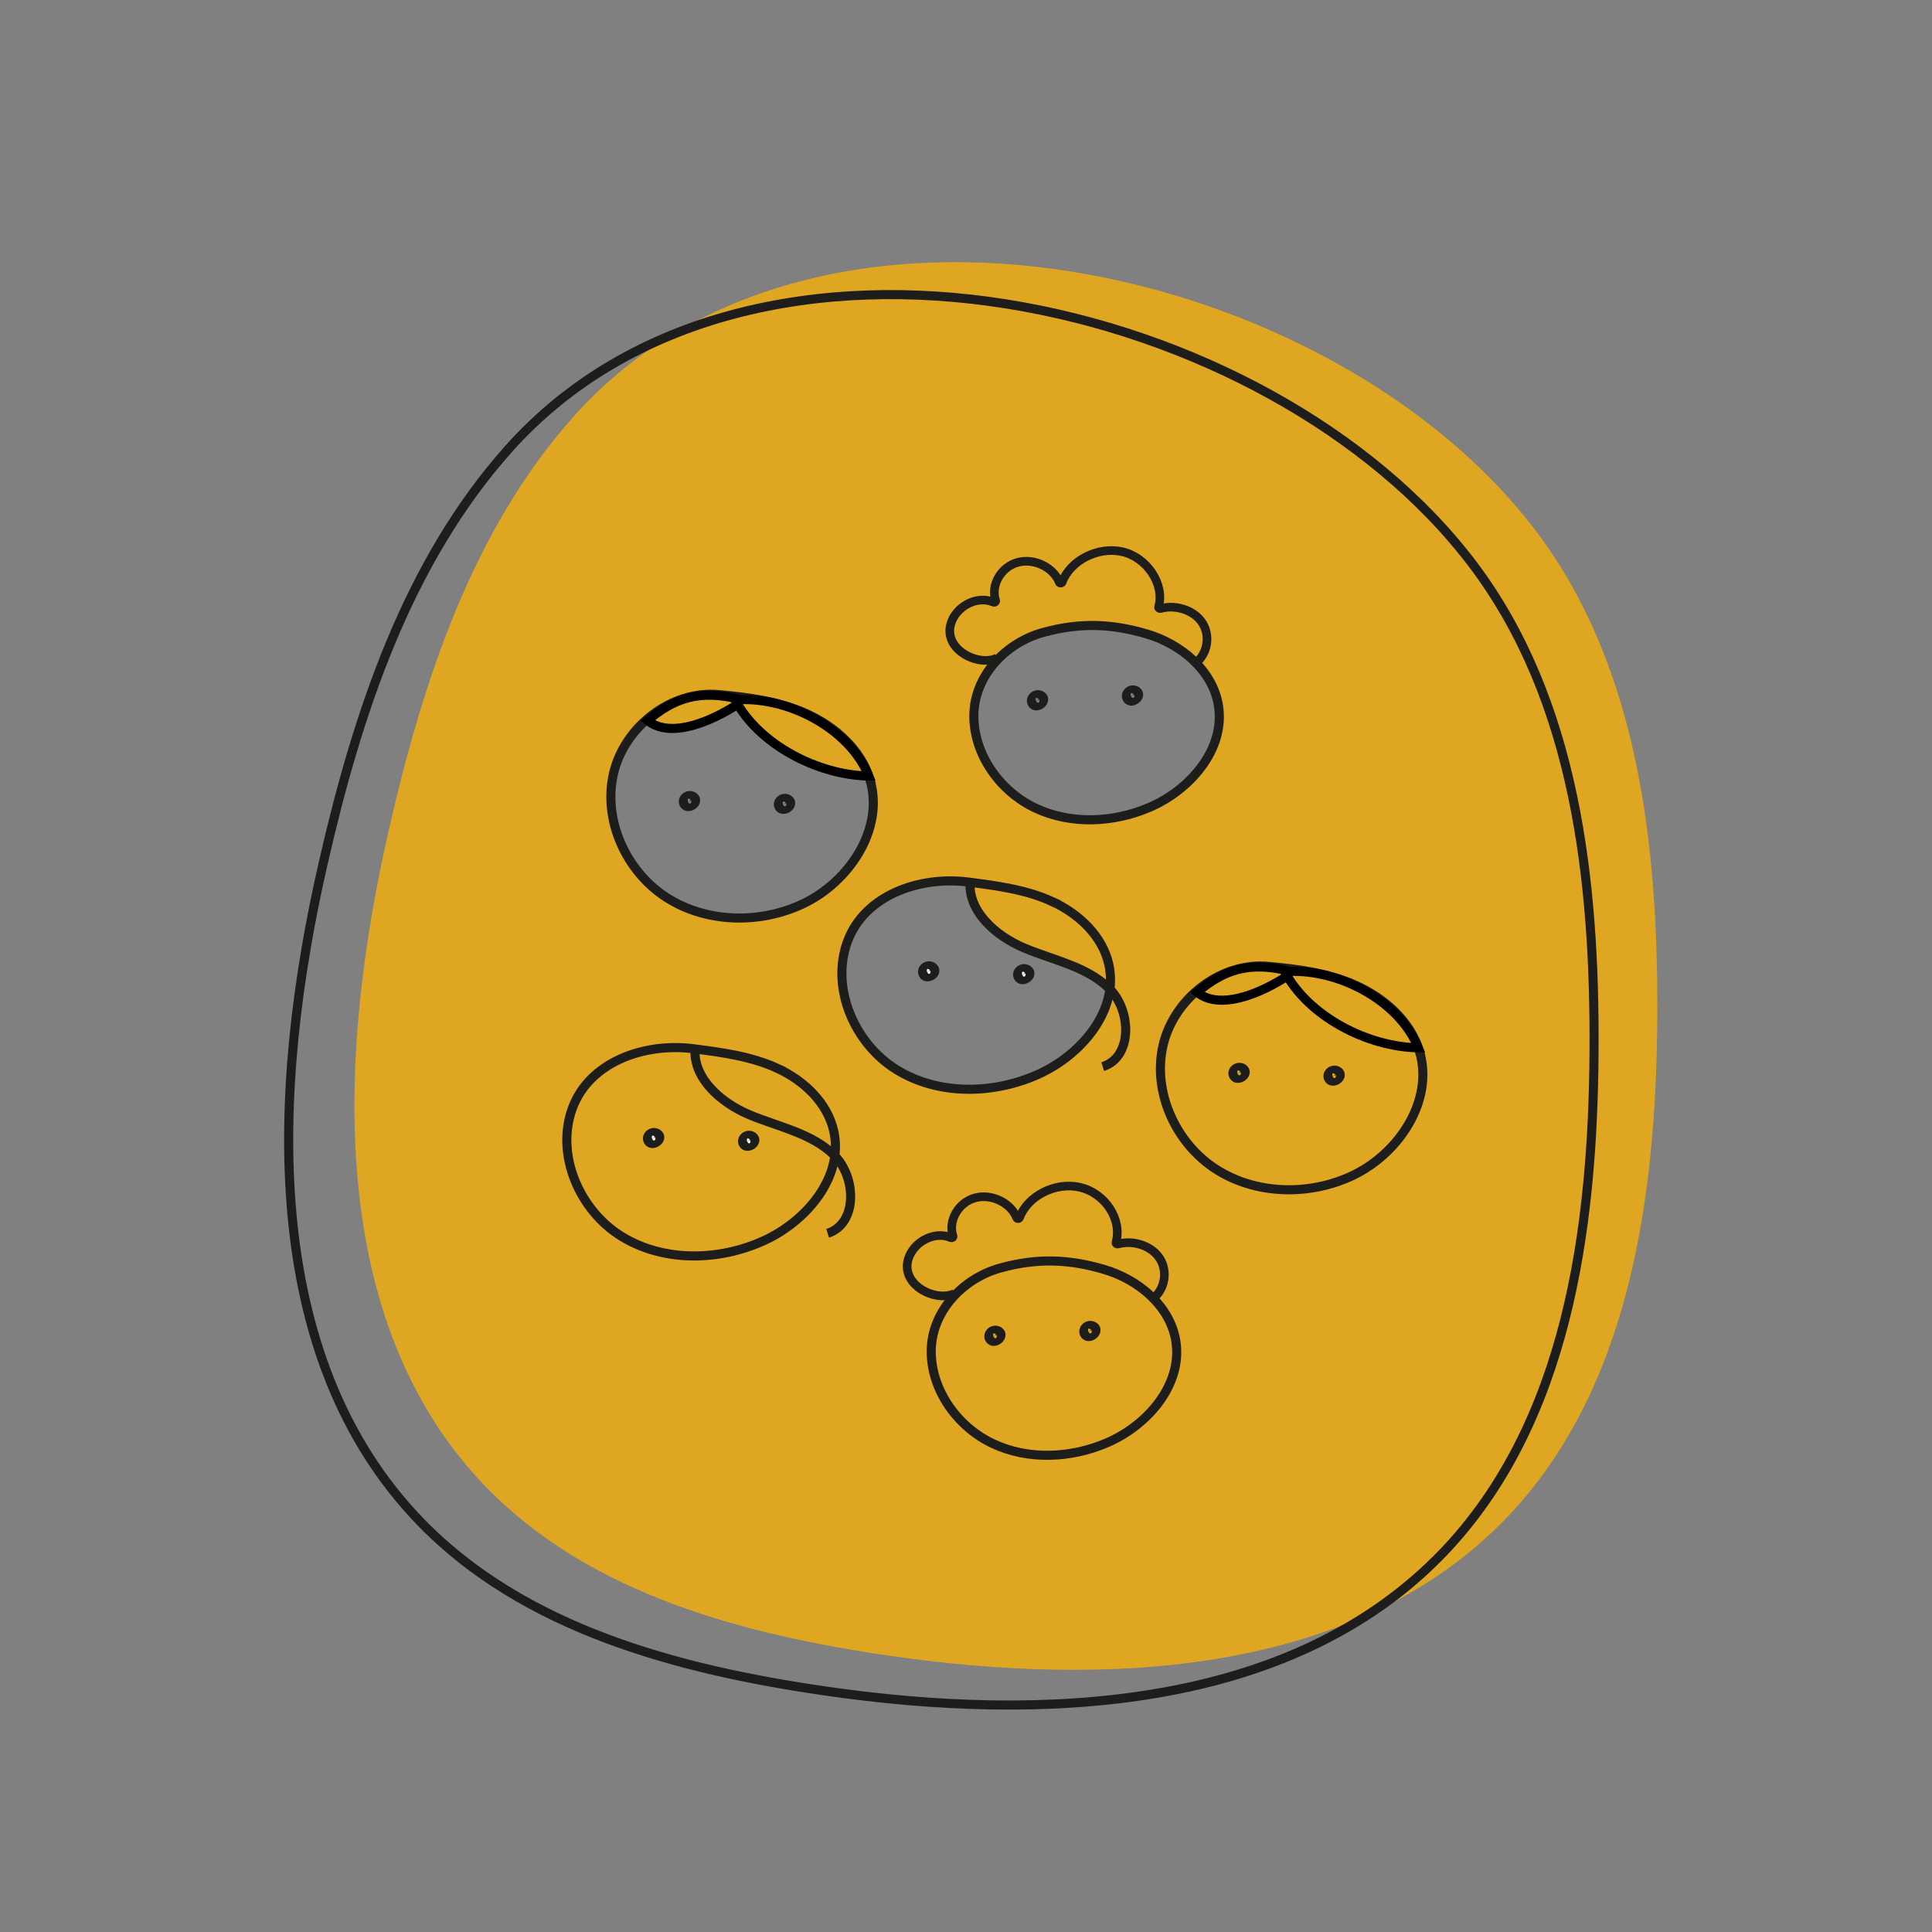 <svg xmlns="http://www.w3.org/2000/svg" id="Vrstva_6" data-name="Vrstva 6" viewBox="0 0 850.39 850.39"><rect x="0" y="0" width="850.39" height="850.39" fill="#808080" stroke="none"/><defs><style>      .cls-1, .cls-2, .cls-3, .cls-4 {        fill: none;      }      .cls-5 {        stroke: #000;      }      .cls-5, .cls-6 {        fill: #dfa622;      }      .cls-5, .cls-7, .cls-2, .cls-3, .cls-4 {        stroke-miterlimit: 10;      }      .cls-5, .cls-2 {        stroke-width: 4px;      }      .cls-7 {        fill: #fff;      }      .cls-7, .cls-2, .cls-3, .cls-4 {        stroke: #1d1d1b;      }      .cls-7, .cls-4 {        stroke-width: 5.51px;      }      .cls-3 {        stroke-width: 3.8px;      }    </style></defs><path class="cls-6" d="M426.35,388.26s2.91,22.22,26.22,30.77,16.9,3.84,35.61,16.02c3.02-8.58.67-44.95-61.83-46.79"></path><path class="cls-6" d="M676.29,234.02c-89.17-118.15-316.78-170.3-423.49-51.04-44.9,50.18-66.65,116.7-81.66,182.34-22.69,99.19-27.99,216.16,42.81,289.23,45.48,46.94,112.88,64.84,177.55,74.24,95.58,13.89,205.1,8.85,271.86-60.95,54.26-56.74,65.64-141.52,66.11-220.03.45-74.8-8.12-154.09-53.18-213.79ZM353.6,397.74c-18.98,9.06-42.67,8.61-60.35-2.8-17.67-11.41-27.96-34-23.2-54.49,4.76-20.49,25.31-36.63,46.26-34.73,13.13,1.19,26.36,2.92,38.41,8.29,12.77,5.7,24.27,15.82,28.24,29.23,6.38,21.54-9.07,44.82-29.35,54.5ZM457.14,472.8c-19.8,8.95-44.09,9.42-62.56-2.02-18.47-11.44-29.03-35.8-21.61-56.22,7.46-20.53,31.73-29.11,53.39-26.31,12.63,1.63,25.49,3.33,37.05,8.68,11.56,5.35,21.83,15.03,24.64,27.45,4.58,20.23-12,39.86-30.9,48.41ZM505.96,355.36c-15.84,6.79-34.59,7.69-50.19.34-15.59-7.35-27.22-23.54-27.13-40.78.1-17.24,13.72-31.85,30.33-36.49,16.71-4.66,30.79-3.79,45.73.59,15.07,4.42,29.1,16.03,31.59,31.53,3.08,19.19-12.47,37.14-30.34,44.8Z"></path><path class="cls-2" d="M504.71,279.02c-14.94-4.38-29.02-5.25-45.73-.59-16.61,4.63-30.23,19.25-30.33,36.49-.1,17.24,11.54,33.43,27.13,40.78,15.59,7.35,34.34,6.46,50.19-.34,17.87-7.66,33.42-25.61,30.34-44.8-2.49-15.5-16.52-27.12-31.59-31.53Z"></path><path class="cls-2" d="M382.95,343.25c-3.97-13.4-15.47-23.53-28.24-29.23-12.04-5.37-25.27-7.1-38.41-8.29-20.95-1.9-41.5,14.24-46.26,34.73-4.76,20.49,5.53,43.09,23.2,54.49,17.67,11.41,41.36,11.86,60.35,2.8,20.28-9.68,35.73-32.96,29.35-54.5Z"></path><path class="cls-2" d="M463.4,396.94c-11.56-5.35-24.42-7.05-37.05-8.68-21.66-2.8-45.93,5.78-53.39,26.31-7.42,20.42,3.14,44.78,21.61,56.22,18.47,11.44,42.77,10.97,62.56,2.02,18.9-8.55,35.48-28.18,30.9-48.41-2.81-12.42-13.08-22.1-24.64-27.45Z"></path><path class="cls-3" d="M438.87,289.63c-8.06,3.94-23.65-3.55-20.37-15.02,2.13-7.44,11.32-12.76,18.8-9.54.53.23,1.11-.22.94-.72-2.26-6.7,2.31-14.89,9.87-16.86,7.29-1.91,15.68,2.42,18.12,8.78.21.55,1.08.52,1.29-.03,3.47-9.42,15.6-15.82,26.41-13.4s18.82,14.19,16.04,24.29c-.13.46.36.86.87.72,6.37-1.77,13.94.49,17.76,5.45,4.06,5.28,3.44,13.08-1.42,17.79"></path><path class="cls-4" d="M455.41,309.75c-1.85-1.49.53-4.14,2.6-2.87s-1.76,4.36-2.99,2.47"></path><path class="cls-4" d="M497.22,307.64c-1.85-1.49.53-4.14,2.6-2.87,2.07,1.27-1.76,4.36-2.99,2.47"></path><path class="cls-2" d="M485.95,558.74c-14.94-4.38-29.02-5.25-45.73-.59-16.61,4.63-30.23,19.25-30.33,36.49-.1,17.24,11.54,33.43,27.13,40.78,15.59,7.35,34.34,6.46,50.19-.34,17.87-7.66,33.42-25.61,30.34-44.8-2.49-15.5-16.52-27.12-31.59-31.53Z"></path><path class="cls-3" d="M420.11,569.35c-8.06,3.94-23.65-3.55-20.37-15.02,2.13-7.44,11.32-12.76,18.8-9.54.53.23,1.11-.22.94-.72-2.26-6.7,2.31-14.89,9.87-16.86,7.29-1.91,15.68,2.42,18.12,8.78.21.55,1.08.52,1.29-.03,3.47-9.42,15.6-15.82,26.41-13.4,11.28,2.54,18.82,14.19,16.04,24.29-.13.46.36.86.87.72,6.37-1.77,13.94.49,17.76,5.45,4.06,5.28,3.44,13.08-1.42,17.79"></path><path class="cls-4" d="M436.66,589.47c-1.85-1.49.53-4.14,2.6-2.87s-1.76,4.36-2.99,2.47"></path><path class="cls-4" d="M478.46,587.36c-1.85-1.49.53-4.14,2.6-2.87,2.07,1.27-1.76,4.36-2.99,2.47"></path><path class="cls-2" d="M427.15,386.88c-1.89,13.74,10.98,25.07,23.77,30.43s27.34,8.05,37.27,17.74c9.93,9.68,10.41,30.25-2.81,34.44"></path><path class="cls-7" d="M407.38,428.96c-1.72-1.63.86-4.08,2.82-2.65s-2.1,4.2-3.17,2.23"></path><path class="cls-7" d="M449.23,430.19c-1.72-1.63.86-4.08,2.82-2.65s-2.1,4.2-3.17,2.23"></path><path class="cls-2" d="M342.33,470.3c-11.56-5.35-24.42-7.05-37.05-8.68-21.66-2.8-45.93,5.78-53.39,26.31-7.42,20.42,3.14,44.78,21.61,56.22,18.47,11.44,42.77,10.97,62.56,2.02,18.9-8.55,35.48-28.18,30.9-48.41-2.81-12.42-13.08-22.1-24.64-27.45Z"></path><path class="cls-2" d="M306.07,460.24c-1.89,13.74,10.98,25.07,23.77,30.43,12.79,5.36,27.34,8.05,37.27,17.74,9.93,9.68,10.41,30.25-2.81,34.44"></path><path class="cls-7" d="M286.31,502.32c-1.72-1.63.86-4.08,2.82-2.65s-2.1,4.2-3.17,2.23"></path><path class="cls-7" d="M328.15,503.55c-1.72-1.63.86-4.08,2.82-2.65s-2.1,4.2-3.17,2.23"></path><path class="cls-4" d="M302.09,354.01c-1.72-1.63.86-4.08,2.82-2.65,1.96,1.43-2.1,4.2-3.17,2.23"></path><path class="cls-4" d="M343.93,355.24c-1.72-1.63.86-4.08,2.82-2.65s-2.1,4.2-3.17,2.23"></path><path class="cls-5" d="M285.03,317.13c11.25,9.3,32.86-2.09,42.17-8.88-19.45-5.39-30.87-.6-42.17,8.88Z"></path><path class="cls-5" d="M323.48,307.84c10.43,19.9,36.47,33.33,58.93,33.74-8.66-21.31-36.43-35.58-59.34-33.45"></path><path class="cls-2" d="M624.84,462.87c-3.97-13.4-15.47-23.53-28.24-29.23-12.04-5.37-25.27-7.1-38.41-8.29-20.95-1.9-41.5,14.24-46.26,34.73-4.76,20.49,5.53,43.09,23.2,54.49,17.67,11.41,41.36,11.86,60.35,2.8,20.28-9.68,35.73-32.96,29.35-54.5Z"></path><path class="cls-4" d="M543.99,473.64c-1.72-1.63.86-4.08,2.82-2.65,1.96,1.43-2.1,4.2-3.17,2.23"></path><path class="cls-4" d="M585.83,474.87c-1.72-1.63.86-4.08,2.82-2.65s-2.1,4.2-3.17,2.23"></path><path class="cls-5" d="M526.93,436.75c11.25,9.3,32.86-2.09,42.17-8.88-19.45-5.39-30.87-.6-42.17,8.88Z"></path><path class="cls-5" d="M565.37,427.47c10.43,19.9,36.47,33.33,58.93,33.74-8.66-21.31-36.43-35.58-59.34-33.45"></path><path class="cls-1" d="M323.26,309.43c25.29-5.56,53.45,10.94,60.96,35.72"></path><path class="cls-2" d="M224.04,197.4c-44.98,50.27-66.78,116.93-81.82,182.69-22.73,99.38-28.05,216.58,42.89,289.8,45.56,47.03,113.1,64.96,177.9,74.38,95.77,13.92,205.5,8.87,272.38-61.07,54.37-56.85,65.77-141.8,66.24-220.46.45-74.94-8.13-154.39-53.28-214.21-89.34-118.38-317.39-170.63-424.31-51.14Z"></path></svg>